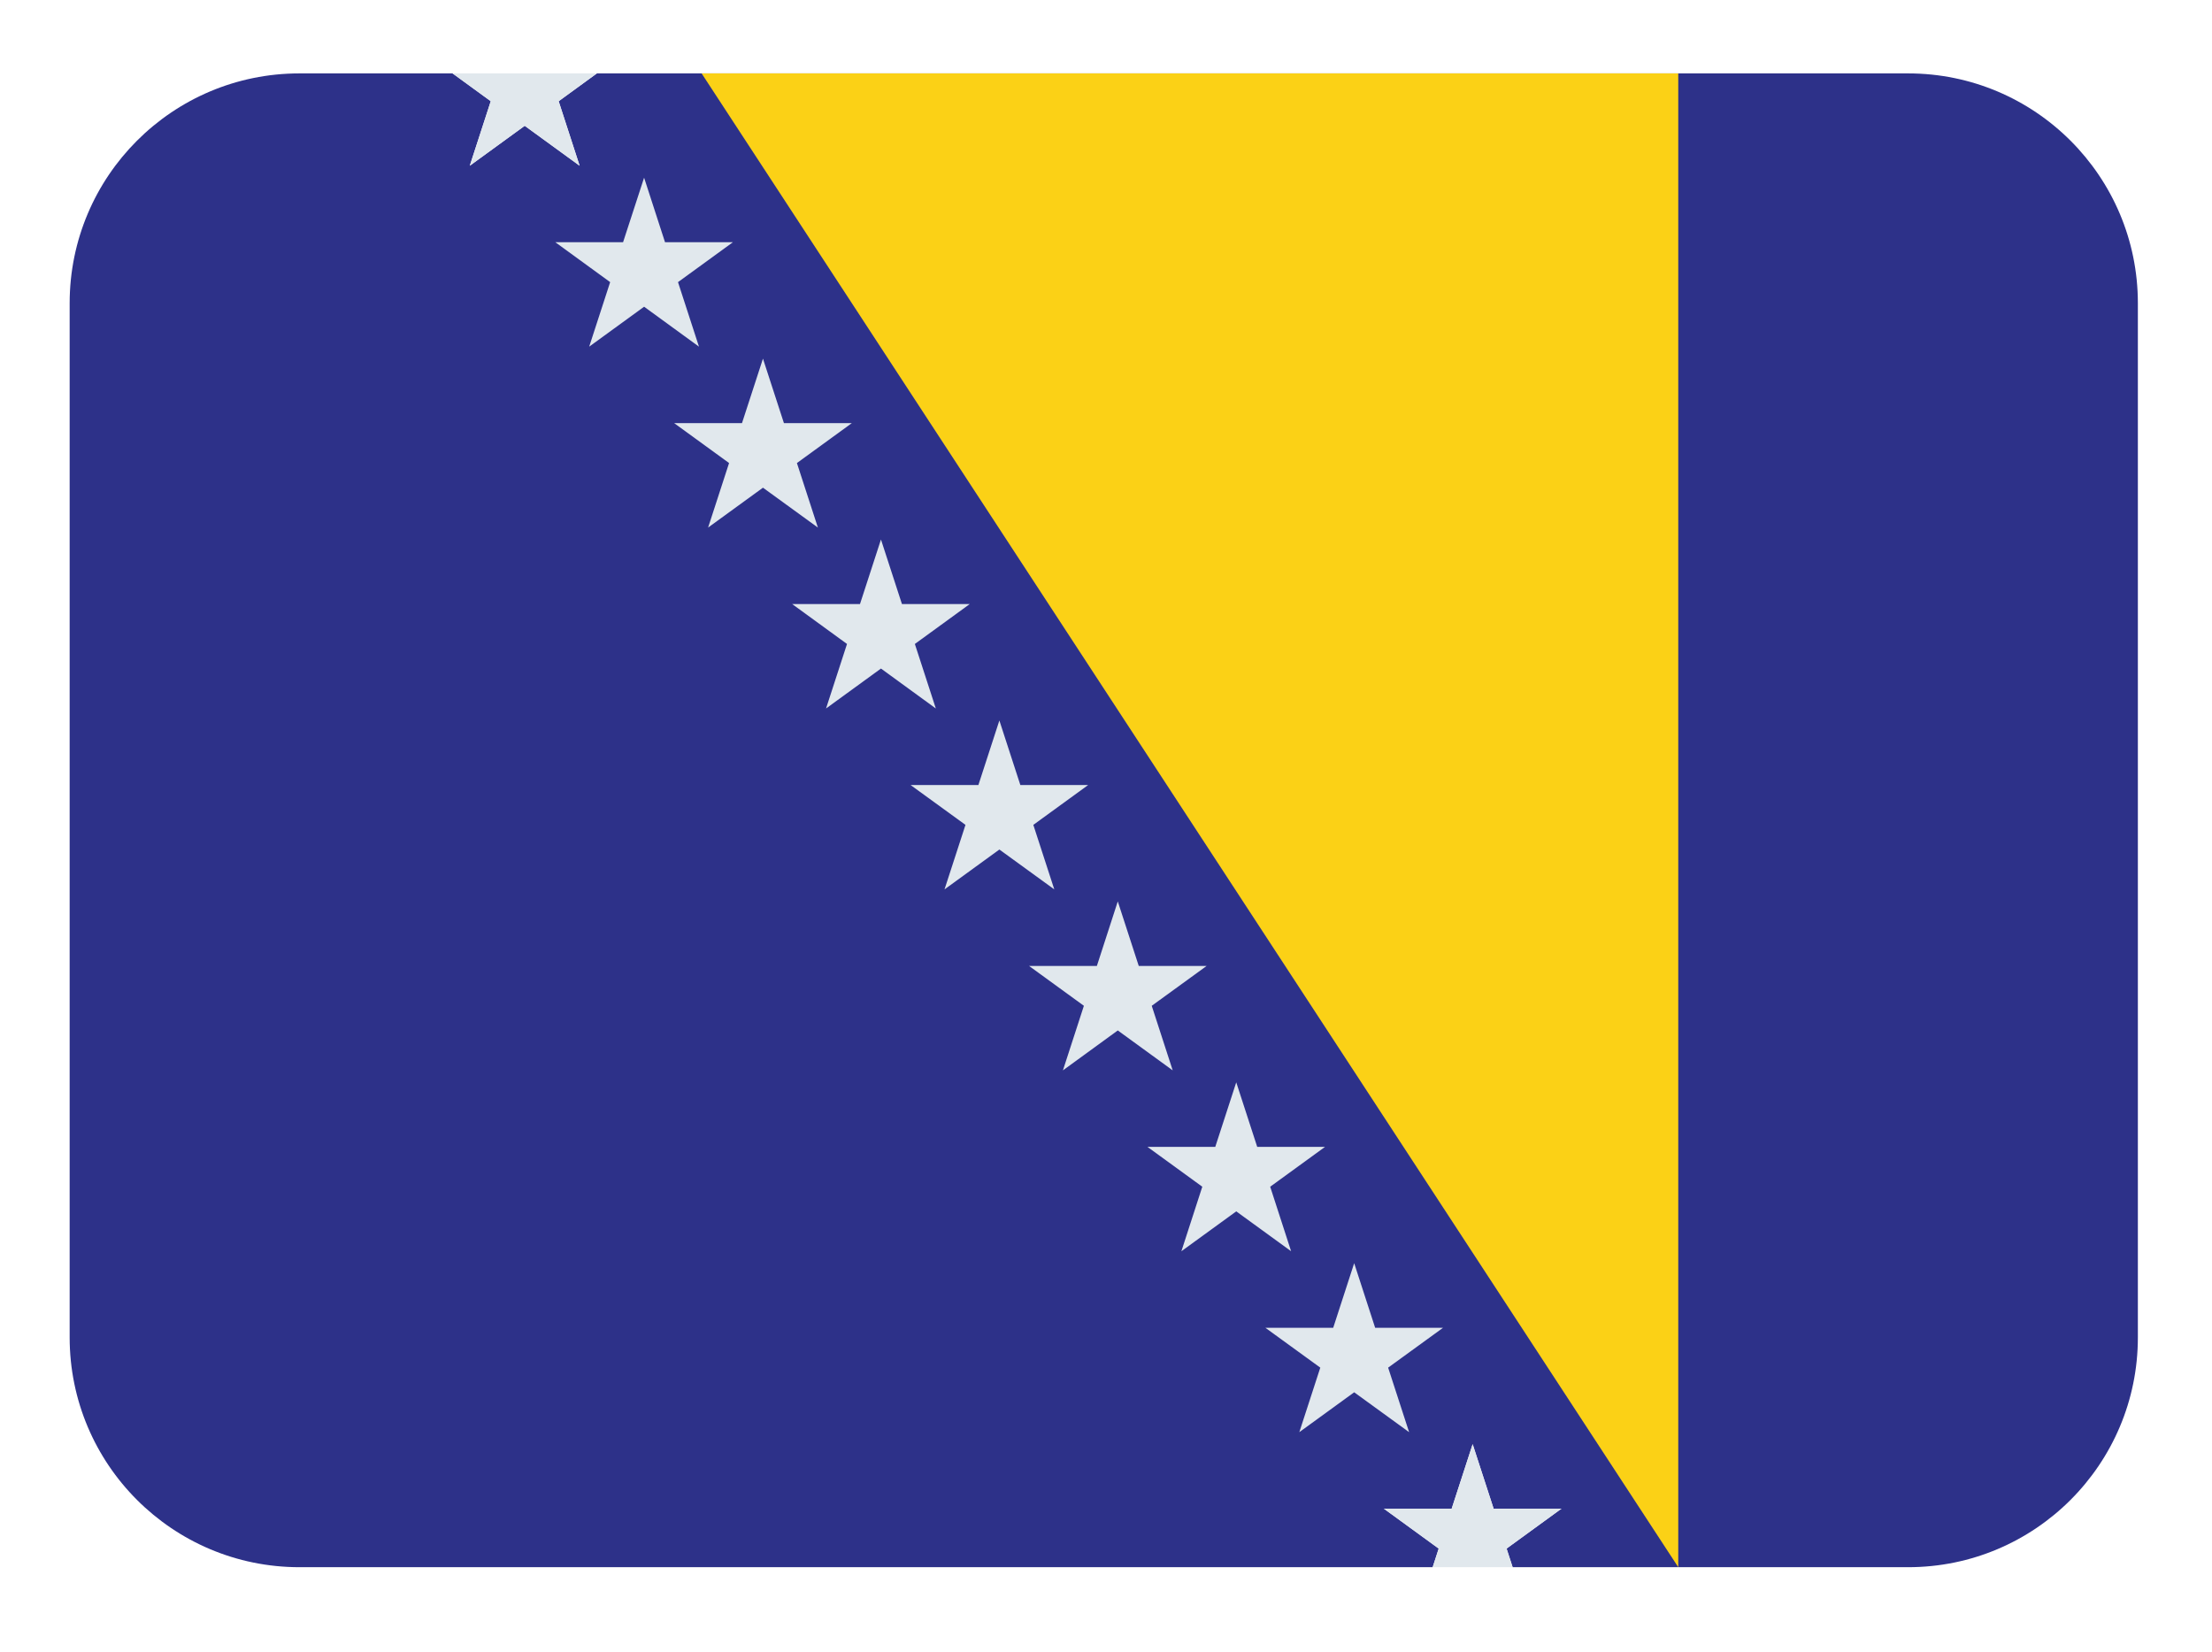 <?xml version="1.0" encoding="UTF-8"?>
<!DOCTYPE svg PUBLIC "-//W3C//DTD SVG 1.1//EN" "http://www.w3.org/Graphics/SVG/1.1/DTD/svg11.dtd">
<!-- Creator: CorelDRAW 2018 (64-Bit Evaluation Version) -->
<svg xmlns="http://www.w3.org/2000/svg" xml:space="preserve" width="2.083in" height="1.556in" version="1.1" style="shape-rendering:geometricPrecision; text-rendering:geometricPrecision; image-rendering:optimizeQuality; fill-rule:evenodd; clip-rule:evenodd"
viewBox="0 0 2083.33 1555.55"
 xmlns:xlink="http://www.w3.org/1999/xlink">
 <defs>
  <style type="text/css">
   <![CDATA[
    .fil0 {fill:#2D3189;fill-rule:nonzero}
    .fil1 {fill:#E1E8ED;fill-rule:nonzero}
    .fil2 {fill:#FBD116;fill-rule:nonzero}
   ]]>
  </style>
 </defs>
 <g id="Layer_x0020_1">
  <path class="fil0" d="M1797.08 68.78l-1234.93 0 -35.98 26.19 19.75 60.76 -51.73 -37.61 -51.73 37.61 19.75 -60.76 -35.98 -26.19 -144.2 0c-119.53,0 -216.43,96.91 -216.43,216.44l0 973.96c0,119.53 96.91,216.44 216.43,216.44l1067.3 0 5.68 -17.53 -51.67 -37.61 63.9 0 19.75 -60.76 19.75 60.76 63.91 0 -51.68 37.61 5.68 17.53 372.43 0c119.53,0 216.43,-96.91 216.43,-216.44l0 -973.96c0,-119.53 -96.91,-216.44 -216.43,-216.44z"/>
  <path class="fil1" d="M442.46 155.73l51.73 -37.61 51.67 37.61 -19.7 -60.76 35.98 -26.19 -135.92 0 35.98 26.19 -19.75 60.76zm1028.18 1264.74l-63.91 0 -19.75 -60.71 -19.75 60.71 -63.9 0 51.67 37.61 -5.68 17.53 75.32 0 -5.73 -17.53 51.73 -37.61zm-864.01 -1253.48l19.7 60.76 63.96 0 -51.73 37.61 19.75 60.76 -51.67 -37.61 -51.73 37.61 19.75 -60.76 -51.68 -37.61 63.85 0 19.8 -60.76zm111.95 170.44l19.75 60.71 63.96 0 -51.73 37.6 19.75 60.76 -51.73 -37.55 -51.67 37.55 19.75 -60.76 -51.73 -37.6 63.9 0 19.75 -60.71zm111.14 170.33l19.75 60.76 63.9 0 -51.73 37.61 19.75 60.76 -51.67 -37.61 -51.73 37.61 19.75 -60.76 -51.68 -37.61 63.91 0 19.75 -60.76zm111.52 170.44l19.75 60.76 63.9 0 -51.67 37.55 19.75 60.76 -51.73 -37.55 -51.67 37.55 19.75 -60.76 -51.73 -37.55 63.9 0 19.75 -60.76zm111.52 170.39l19.75 60.76 63.96 0 -51.73 37.55 19.75 60.82 -51.73 -37.61 -51.67 37.61 19.75 -60.82 -51.67 -37.55 63.9 0 19.69 -60.76zm111.57 170.39l19.75 60.76 63.9 0 -51.67 37.55 19.7 60.76 -51.67 -37.55 -51.67 37.55 19.69 -60.76 -51.67 -37.55 63.9 0 19.75 -60.76zm111.08 170.33l19.75 60.82 63.96 0 -51.73 37.55 19.75 60.76 -51.73 -37.55 -51.67 37.55 19.75 -60.76 -51.73 -37.55 63.9 0 19.75 -60.82z"/>
  <polygon class="fil2" points="1580.64,1475.61 1580.64,68.78 660.8,68.78 "/>
 </g>
</svg>
